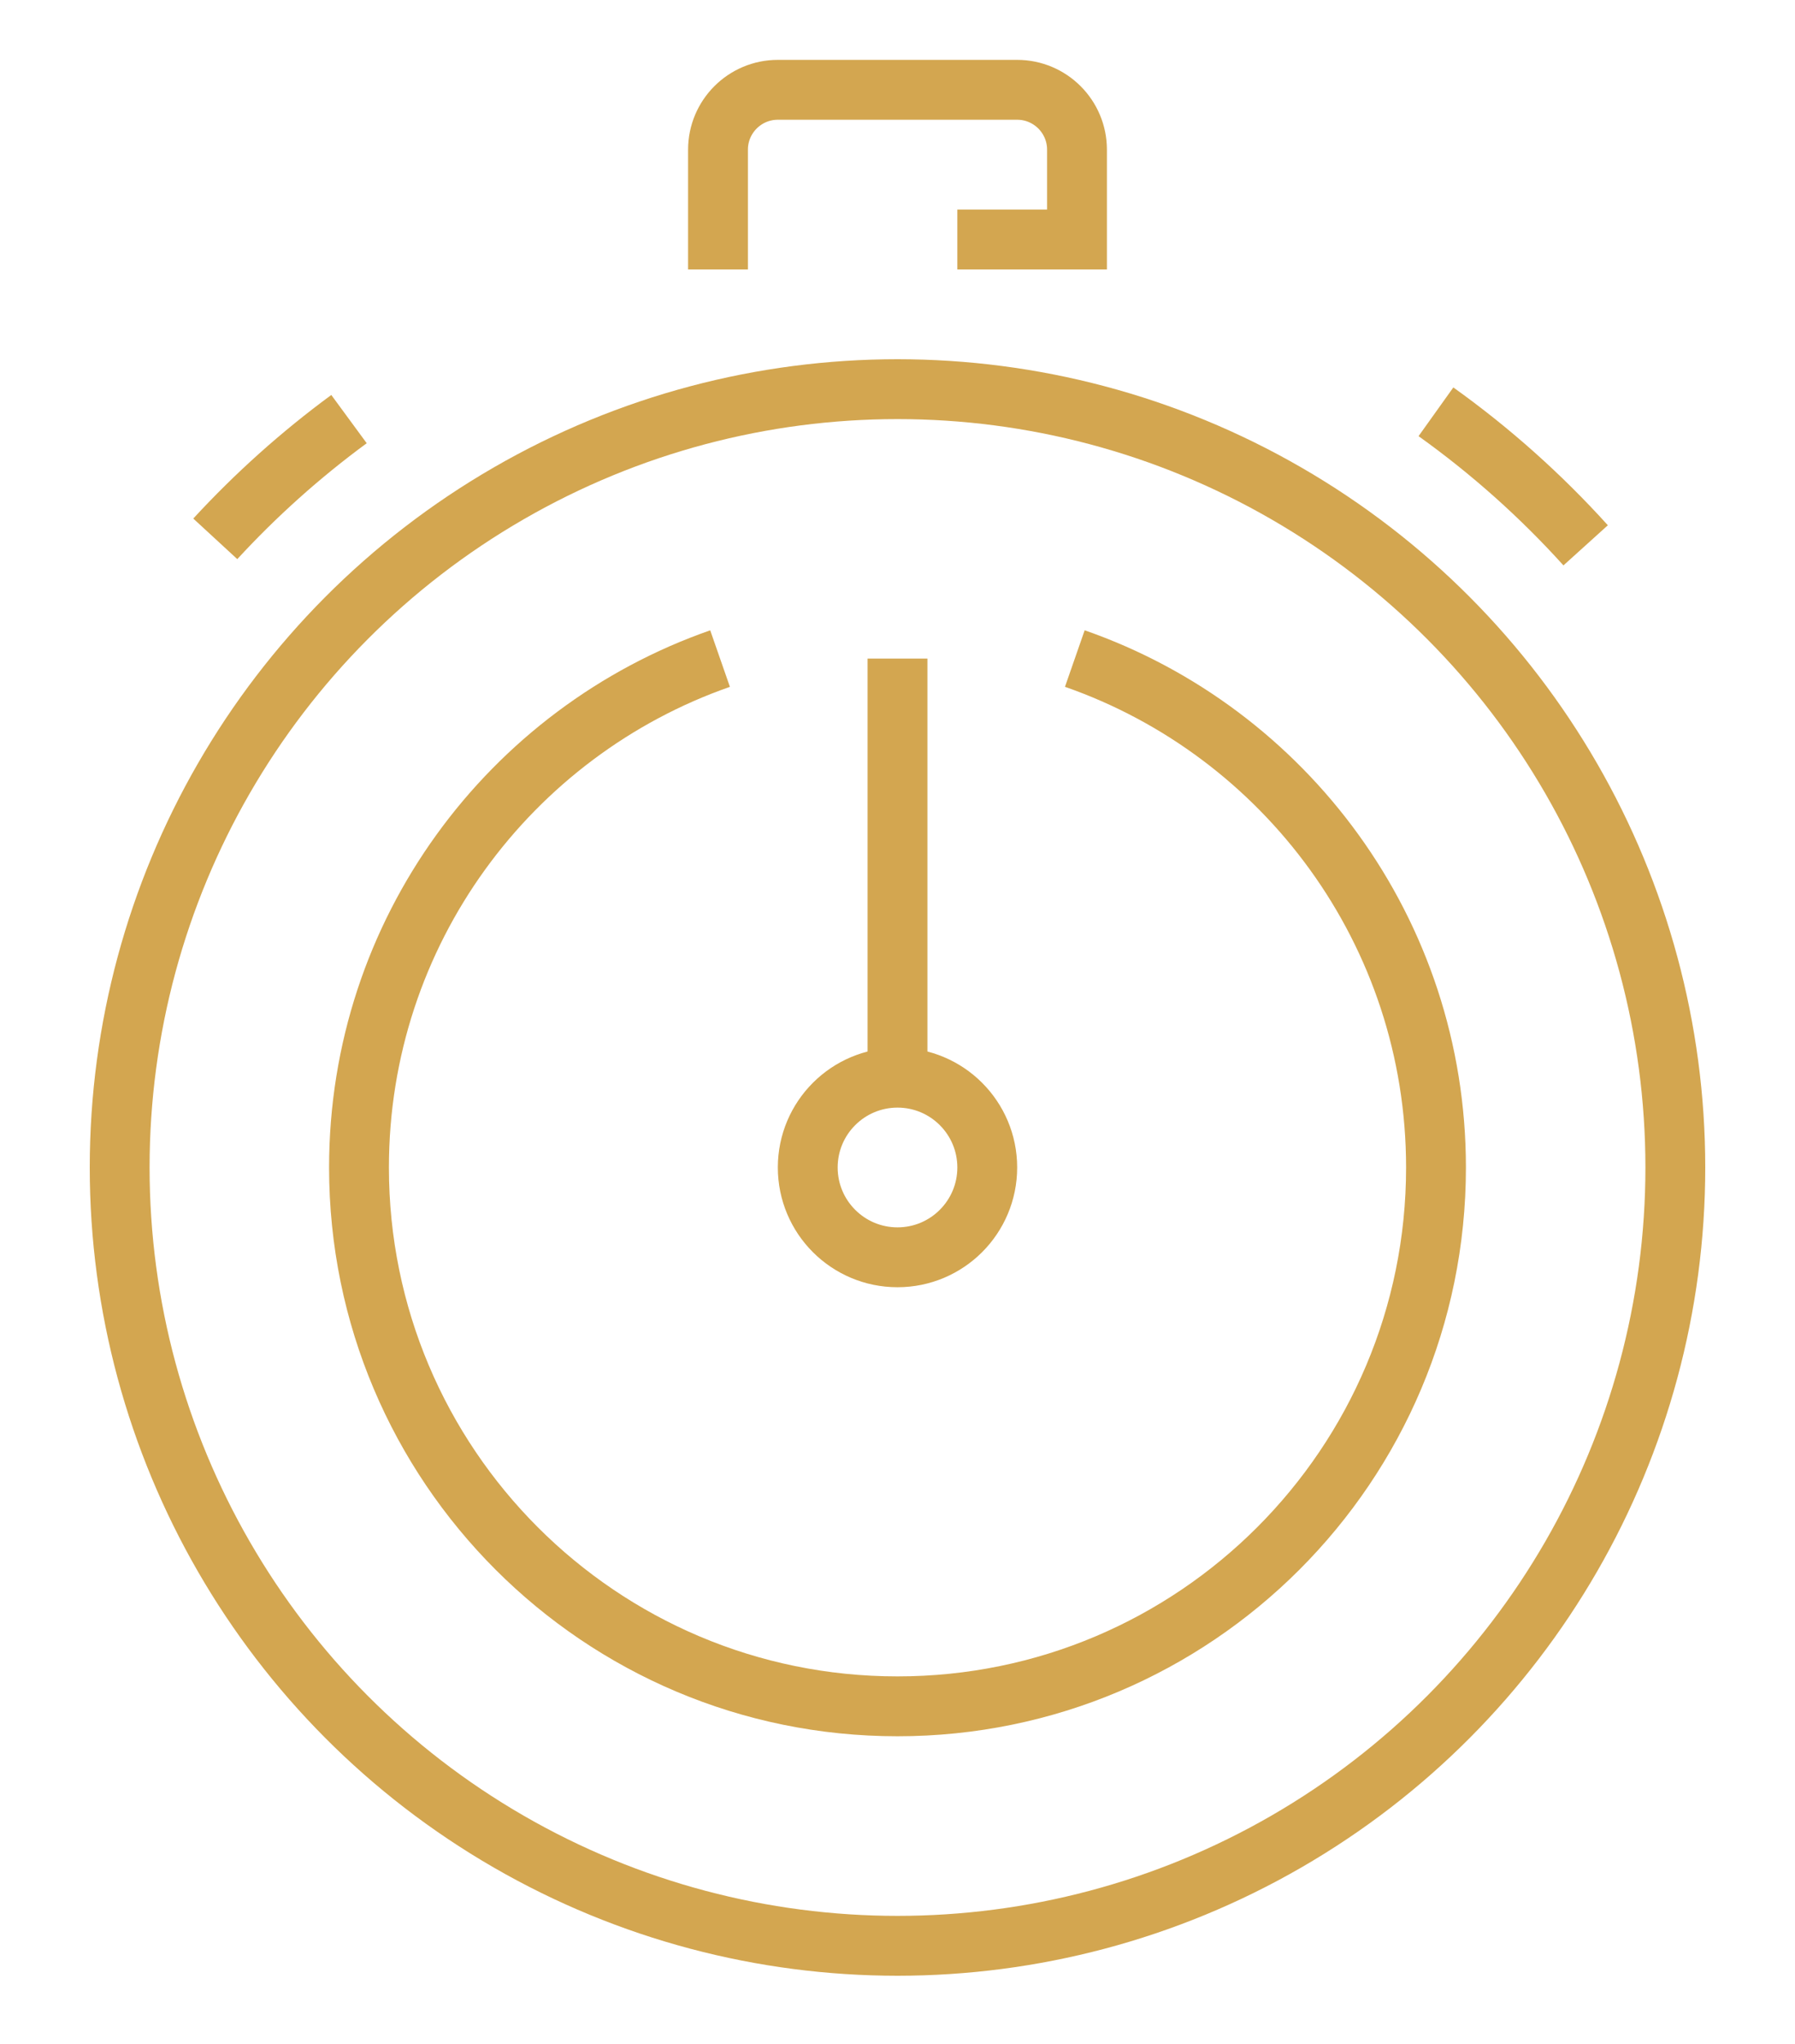 <?xml version="1.0" encoding="utf-8"?>
<!-- Generator: Adobe Illustrator 16.0.0, SVG Export Plug-In . SVG Version: 6.00 Build 0)  -->
<!DOCTYPE svg PUBLIC "-//W3C//DTD SVG 1.1//EN" "http://www.w3.org/Graphics/SVG/1.1/DTD/svg11.dtd">
<svg version="1.1" id="Calque_1" xmlns="http://www.w3.org/2000/svg" xmlns:xlink="http://www.w3.org/1999/xlink" x="0px" y="0px"
	 width="60px" height="68.272px" viewBox="0 0 60 68.272" enable-background="new 0 0 60 68.272" xml:space="preserve">
<g>
	<rect x="160.056" y="-41.577" fill="#D3A650" width="1.766" height="3.533"/>
	<rect x="160.056" y="-34.513" fill="#D3A650" width="1.766" height="3.531"/>
	<rect x="162.705" y="-37.161" fill="#D3A650" width="2.648" height="1.765"/>
	<rect x="156.525" y="-37.161" fill="#D3A650" width="2.647" height="1.765"/>
	<rect x="115.911" y="-76.892" fill="#D3A650" width="1.766" height="3.531"/>
	<rect x="115.911" y="-69.829" fill="#D3A650" width="1.766" height="3.531"/>
	<rect x="118.561" y="-72.478" fill="#D3A650" width="2.648" height="1.766"/>
	<rect x="112.38" y="-72.478" fill="#D3A650" width="2.648" height="1.766"/>
	<path fill="#D3A650" d="M156.866-70.349c-0.605-1.108-1.667-1.903-2.916-2.181l-1.9-0.422l0.383-1.725l1.901,0.422
		c1.745,0.389,3.233,1.504,4.083,3.059L156.866-70.349z"/>
	
		<rect x="149.58" y="-75.137" transform="matrix(0.976 0.218 -0.218 0.976 -12.562 -34.497)" fill="#D3A650" width="1.366" height="1.765"/>
	<path fill="#D3A650" d="M129.154-38.928c-0.809,0-1.561-0.351-2.066-0.962l-12.333-14.764c-0.395-0.478-0.608-1.075-0.608-1.687
		c0-0.809,0.342-1.536,0.963-2.047l8.852-7.305c0.993-0.817,2.579-0.779,3.525,0.136l-1.228,1.27
		c-0.163-0.158-0.375-0.245-0.597-0.245c-0.151,0-0.375,0.036-0.578,0.202l-8.851,7.306c-0.22,0.18-0.322,0.398-0.322,0.685
		c0,0.143,0.036,0.356,0.202,0.559l12.334,14.763c0.287,0.348,0.854,0.445,1.247,0.123l8.851-7.305
		c0.061-0.049,0.112-0.107,0.157-0.17l1.452,1.003c-0.139,0.2-0.302,0.378-0.486,0.53l-8.851,7.305
		C130.343-39.143,129.753-38.928,129.154-38.928z"/>
	<path fill="#D3A650" d="M145.93-23.919h-1.766v-5.076c0-1.481,0.621-2.898,1.705-3.891c3.307-3.029,6.349-6.475,7.232-15.256
		c0.269-2.679,1.055-5.278,2.339-7.727c0.132-0.252,0.201-0.521,0.201-0.778c0-0.794-0.542-1.477-1.289-1.624
		c-0.276-0.054-0.568-0.081-0.893-0.081c-2.794,0-5.765,3.094-5.765,8.829v0.574l-0.524,0.233
		c-4.822,2.142-8.528,6.248-10.171,11.263l-0.384,1.172l-1.679-0.55l0.385-1.173c1.738-5.309,5.591-9.686,10.616-12.088
		c0.208-6.517,3.973-10.026,7.521-10.026c0.434,0,0.85,0.039,1.233,0.113c1.572,0.312,2.714,1.723,2.714,3.357
		c0,0.542-0.14,1.093-0.403,1.598c-1.178,2.247-1.9,4.63-2.146,7.083c-0.944,9.395-4.369,13.243-7.797,16.382
		c-0.719,0.658-1.131,1.601-1.131,2.588V-23.919z"/>
	<path fill="#D3A650" d="M144.864-47.771l-7.455-1.657c-1.201-0.268-2.074-1.342-2.074-2.555c0-0.217,0.021-0.417,0.064-0.607
		l3.801-18.681c0.274-1.237,1.331-2.09,2.575-2.09c0.199,0,0.397,0.022,0.587,0.063l11.205,2.491
		c1.222,0.272,2.074,1.342,2.074,2.601c0,0.185-0.021,0.373-0.063,0.562l-1.751,8.613l-1.729-0.352l1.754-8.63
		c0.018-0.079,0.024-0.138,0.024-0.193c0-0.425-0.284-0.786-0.692-0.876l-11.203-2.491c-0.429-0.097-0.946,0.191-1.053,0.67
		l-3.803,18.682c-0.018,0.08-0.023,0.153-0.023,0.239c0,0.386,0.297,0.744,0.691,0.831l7.454,1.657L144.864-47.771z"/>
	<path fill="#D3A650" d="M144.742-55.952c-1.899-0.419-3.227-2.132-3.227-4.165c0-2.435,1.98-4.415,4.414-4.415
		c1.967,0,3.714,1.321,4.248,3.211l-1.698,0.481c-0.32-1.135-1.369-1.926-2.55-1.926c-1.46,0-2.648,1.188-2.648,2.649
		c0,1.197,0.757,2.201,1.842,2.44L144.742-55.952z"/>
	<path fill="#D3A650" d="M133.131-56.079c-0.855-0.837-1.327-1.958-1.327-3.155c0-1.492,0.758-2.86,2.027-3.662l0.943,1.494
		c-0.767,0.483-1.205,1.273-1.205,2.168c0,0.719,0.283,1.39,0.797,1.893L133.131-56.079z"/>
	<path fill="#D3A650" d="M125.946-48.419c-1.309-0.813-2.089-2.215-2.089-3.752c0-0.686,0.162-1.372,0.469-1.982l1.579,0.793
		c-0.188,0.371-0.281,0.771-0.281,1.189c0,0.923,0.468,1.765,1.253,2.252L125.946-48.419z"/>
	<path fill="#D3A650" d="M131.804-23.919h-1.767v-4.254c0-1.311-0.635-2.554-1.746-3.408c-3.577-2.758-5.316-7.191-5.316-13.554
		h1.767c0,5.777,1.513,9.754,4.628,12.154c1.547,1.192,2.435,2.944,2.435,4.808V-23.919z"/>
	<path fill="#D3A650" d="M131.021-45.991c-1.351,0-2.489-1.003-2.649-2.334l-2.727-18.923c-0.014-0.114-0.021-0.218-0.021-0.321
		c0-1.348,1.003-2.484,2.335-2.644l11.396-1.362c0.256-0.03,0.525-0.022,0.773,0.02l-0.293,1.741
		c-0.085-0.014-0.177-0.021-0.267-0.008l-11.4,1.363c-0.444,0.053-0.778,0.436-0.778,0.89l2.732,19.014
		c0.056,0.457,0.449,0.799,0.898,0.799l11.482-1.369c0.339-0.039,0.484-0.186,0.573-0.308l1.428,1.04
		c-0.422,0.579-1.042,0.932-1.792,1.021l-11.396,1.362C131.219-45.998,131.118-45.991,131.021-45.991z"/>
</g>
<g>
	
		<rect x="85.723" y="122.526" transform="matrix(0.707 0.707 -0.707 0.707 112.94 -25.843)" fill="#D3A650" width="3.884" height="1.767"/>
	<rect x="96.487" y="118.989" fill="#D3A650" width="1.766" height="3.531"/>
	<rect x="83.244" y="132.232" fill="#D3A650" width="3.531" height="1.766"/>
	
		<rect x="129.151" y="121.403" transform="matrix(0.707 0.707 -0.707 0.707 125.348 -55.803)" fill="#D3A650" width="1.766" height="4.009"/>
	<rect x="119.442" y="118.989" fill="#D3A650" width="1.767" height="3.531"/>
	<rect x="130.92" y="132.232" fill="#D3A650" width="3.532" height="1.766"/>
	<path fill="#D3A650" d="M108.849,140.179c-4.382,0-7.947-3.564-7.947-7.946v-4.414c0-4.382,3.565-7.946,7.947-7.946
		c4.381,0,7.945,3.564,7.945,7.946v4.414C116.794,136.614,113.229,140.179,108.849,140.179z M108.849,121.638
		c-3.408,0-6.181,2.773-6.181,6.181v4.414c0,3.407,2.772,6.181,6.181,6.181c3.406,0,6.18-2.773,6.18-6.181v-4.414
		C115.028,124.411,112.255,121.638,108.849,121.638z"/>
	<path fill="#D3A650" d="M113.441,131.351c-0.908,0-1.796-0.369-2.438-1.012l-2.779-2.779l1.248-1.249l2.78,2.78
		c0.313,0.313,0.748,0.493,1.189,0.493c0.643,0,1.147-0.214,1.681-1.277l1.579,0.789
		C116.422,129.653,115.573,131.351,113.441,131.351z"/>
	<path fill="#D3A650" d="M120.013,146.573l-0.883-1.53c0.782-0.451,1.195-1.219,1.195-2.216c0-0.616-0.341-1.126-0.734-1.718
		c-0.483-0.725-1.031-1.546-1.031-2.696c0-1.592,0.571-2.45,1.031-3.139c0.41-0.615,0.734-1.102,0.734-2.159
		c0-2.921-1.979-5.297-4.414-5.297h-14.127c-2.434,0-4.413,2.376-4.413,5.297c0,1.058,0.324,1.544,0.734,2.159
		c0.459,0.688,1.03,1.547,1.03,3.139c0,1.15-0.547,1.972-1.03,2.696c-0.395,0.592-0.734,1.102-0.734,1.718
		c0,0.997,0.413,1.765,1.195,2.216l-0.883,1.53c-1.32-0.765-2.079-2.129-2.079-3.746c0-1.15,0.548-1.972,1.031-2.696
		c0.394-0.592,0.735-1.103,0.735-1.718c0-1.057-0.325-1.543-0.735-2.159c-0.459-0.689-1.031-1.547-1.031-3.139
		c0-3.894,2.773-7.063,6.18-7.063h14.127c3.407,0,6.181,3.169,6.181,7.063c0,1.592-0.572,2.449-1.032,3.139
		c-0.41,0.616-0.734,1.103-0.734,2.159c0,0.615,0.341,1.126,0.734,1.718c0.484,0.725,1.032,1.546,1.032,2.696
		C122.092,144.444,121.333,145.809,120.013,146.573z"/>
	<path fill="#D3A650" d="M93.397,162.251c-2.191,0-3.974-1.782-3.974-3.973c0-0.695,0.185-1.362,0.548-1.988l4.706-7.984
		c1.359-2.306,3.521-4,6.084-4.77l3.297-0.988c0.752-0.226,1.258-0.905,1.258-1.691v-2.075h1.766v2.075
		c0,1.572-1.011,2.932-2.517,3.383l-3.297,0.989c-2.136,0.641-3.936,2.052-5.07,3.974l-4.703,7.981
		c-0.201,0.346-0.305,0.716-0.305,1.095c0,1.217,0.99,2.207,2.207,2.207c0.177,0,0.369-0.031,0.606-0.099l9.15-2.63
		c0.753-0.218,1.279-0.911,1.279-1.687c0-0.973-0.793-1.766-1.766-1.766c-0.115,0-0.225,0.015-0.334,0.036l-5.582,1.054
		l-0.327-1.734l5.584-1.056c0.235-0.044,0.45-0.065,0.659-0.065c1.947,0,3.531,1.584,3.531,3.531c0,1.557-1.051,2.948-2.556,3.383
		l-9.155,2.631C94.087,162.198,93.741,162.251,93.397,162.251z"/>
	<path fill="#D3A650" d="M124.299,162.251c-0.344,0-0.7-0.055-1.091-0.167l-9.155-2.631c-1.505-0.435-2.556-1.826-2.556-3.383
		c0-1.947,1.583-3.531,3.531-3.531c0.209,0,0.424,0.021,0.658,0.065l5.494,1.038l-0.327,1.735l-5.493-1.038
		c-0.107-0.021-0.218-0.035-0.332-0.035c-0.974,0-1.767,0.793-1.767,1.766c0,0.787,0.515,1.465,1.28,1.687l9.154,2.631
		c0.231,0.066,0.423,0.098,0.603,0.098c1.217,0,2.207-0.99,2.207-2.207c0-0.378-0.104-0.748-0.309-1.101l-4.7-7.976
		c-1.134-1.922-2.934-3.333-5.069-3.974l-3.298-0.989c-1.505-0.451-2.516-1.811-2.516-3.383v-2.075h1.765v2.075
		c0,0.786,0.507,1.466,1.259,1.691l3.297,0.988c2.563,0.77,4.724,2.464,6.084,4.77l4.703,7.98c0.366,0.631,0.55,1.298,0.55,1.992
		C128.271,160.469,126.489,162.251,124.299,162.251z"/>
	<rect x="82.36" y="169.314" fill="#D3A650" width="1.767" height="1.766"/>
	<rect x="85.893" y="169.314" fill="#D3A650" width="49.442" height="1.766"/>
	<path fill="#D3A650" d="M104.385,148.226c-1.907-0.713-3.451-1.883-4.351-3.295l1.489-0.948c0.695,1.091,1.931,2.011,3.479,2.59
		L104.385,148.226z"/>
	<path fill="#D3A650" d="M98.876,170.339l-1.743-0.284c0.601-3.673,1.525-8.181,3.344-10.45l1.377,1.103
		C100.275,162.68,99.397,167.148,98.876,170.339z"/>
	<path fill="#D3A650" d="M111.938,164.017c-1.097,0-2.172-0.292-3.089-0.832c-0.918,0.54-1.994,0.832-3.091,0.832
		c-2.858,0-5.303-1.969-5.686-4.579l1.746-0.256c0.257,1.75,1.951,3.069,3.939,3.069c0.937,0,1.846-0.296,2.561-0.832l0.53-0.397
		l0.529,0.397c0.715,0.536,1.624,0.832,2.56,0.832c1.989,0,3.683-1.319,3.939-3.069l1.747,0.256
		C117.24,162.048,114.797,164.017,111.938,164.017z"/>
	<path fill="#D3A650" d="M118.831,170.339c-0.301-1.833-1.214-7.416-2.988-9.632l1.377-1.103c1.851,2.311,2.8,7.07,3.354,10.45
		L118.831,170.339z"/>
	<path fill="#D3A650" d="M116.704,153.992c-0.58-3.848-3.957-6.751-7.855-6.751c-3.899,0-7.276,2.903-7.857,6.751l-1.746-0.264
		c0.71-4.704,4.838-8.253,9.604-8.253c4.764,0,8.893,3.549,9.603,8.253L116.704,153.992z"/>
	<path fill="#D3A650" d="M113.316,148.225l-0.619-1.653c1.547-0.58,2.782-1.499,3.476-2.589l1.489,0.948
		C116.764,146.342,115.221,147.511,113.316,148.225z"/>
</g>
<g>
	<path fill="#D3A650" d="M-44.655,74.452c-1.206,0-2.292-0.716-2.768-1.825l-1.543-3.601c-0.196-0.458-0.646-0.754-1.145-0.754
		c-0.686,0-1.245,0.559-1.245,1.245v0.962c0,1.703-1.386,3.09-3.09,3.09s-3.09-1.387-3.09-3.09v-1.804
		c0-0.879-0.927-1.548-1.817-1.18c-0.693,0.29-2.068,0.776-3.479,0.776c-1.948,0-3.532-1.584-3.532-3.532
		c0-1.947,1.584-3.531,3.532-3.531h18.906c2.232,0,4.049,1.817,4.049,4.049c0,1.041-0.406,2.02-1.142,2.755
		c-0.403,0.403-0.625,0.938-0.625,1.508v1.921C-41.645,73.102-42.995,74.452-44.655,74.452z M-50.111,66.506
		c1.207,0,2.293,0.717,2.768,1.825l1.543,3.602c0.197,0.457,0.646,0.754,1.145,0.754c0.687,0,1.245-0.559,1.245-1.245v-1.921
		c0-1.041,0.405-2.02,1.142-2.755c0.403-0.403,0.624-0.938,0.624-1.508c0-1.259-1.024-2.283-2.283-2.283h-18.906
		c-0.974,0-1.766,0.792-1.766,1.766s0.792,1.766,1.766,1.766c1.144,0,2.339-0.447,2.799-0.64c0.387-0.161,0.789-0.243,1.194-0.243
		c1.693,0,3.07,1.369,3.07,3.053v1.804c0,0.73,0.594,1.324,1.324,1.324s1.325-0.594,1.325-1.324v-0.962
		C-53.122,67.857-51.771,66.506-50.111,66.506z"/>
	<rect x="-64.6" y="67.238" fill="#D3A650" width="1.766" height="15.16"/>
	<rect x="-61.068" y="70.038" fill="#D3A650" width="1.766" height="12.36"/>
	<rect x="-66.365" y="81.516" fill="#D3A650" width="31.784" height="1.766"/>
	<rect x="-32.815" y="81.516" fill="#D3A650" width="1.766" height="1.766"/>
	<rect x="-23.987" y="69.155" fill="#D3A650" width="1.766" height="7.945"/>
	<path fill="#D3A650" d="M-31.05,63.857c-5.355,0-9.712-4.356-9.712-9.712c0-5.354,4.357-9.711,9.712-9.711
		c2.14,0,4.177,0.691,5.888,1.999l1.733,1.325l-2.167,0.254c-3.109,0.364-5.455,3.001-5.455,6.133c0,3.133,2.345,5.769,5.455,6.134
		l2.167,0.254l-1.733,1.324C-26.873,63.166-28.91,63.857-31.05,63.857z M-31.05,46.199c-4.381,0-7.946,3.564-7.946,7.946
		s3.565,7.947,7.946,7.947c1.075,0,2.118-0.215,3.088-0.628c-2.875-1.213-4.854-4.058-4.854-7.319s1.978-6.105,4.854-7.319
		C-28.932,46.414-29.975,46.199-31.05,46.199z"/>
	<rect x="-42.505" y="68.272" fill="#D3A650" width="23.816" height="1.766"/>
	<path fill="#D3A650" d="M-43.41,82.398h-1.766v-6.181h25.604V43.551c0-2.434-1.98-4.414-4.415-4.414h-20.306
		c-2.434,0-4.415,1.98-4.415,4.414v5.298h-1.765v-5.298c0-3.407,2.773-6.18,6.18-6.18h20.306c3.407,0,6.18,2.772,6.18,6.18v34.433
		H-43.41V82.398z"/>
	<rect x="-36.347" y="33.839" fill="#D3A650" width="1.766" height="1.766"/>
	<rect x="-32.815" y="33.839" fill="#D3A650" width="8.829" height="1.766"/>
	<polygon fill="#D3A650" points="-22.221,41.785 -23.987,41.785 -23.987,43.551 -22.221,43.551 -22.221,41.785 	"/>
	<polygon fill="#D3A650" points="-22.221,64.74 -23.987,64.74 -23.987,66.506 -22.221,66.506 -22.221,64.74 	"/>
	<rect x="-45.176" y="42.669" fill="#D3A650" width="1.766" height="16.774"/>
	<rect x="-62.833" y="33.839" fill="#D3A650" width="1.766" height="3.532"/>
	<rect x="-62.833" y="40.902" fill="#D3A650" width="1.766" height="3.532"/>
	<rect x="-60.185" y="38.254" fill="#D3A650" width="2.648" height="1.766"/>
	<rect x="-66.365" y="38.254" fill="#D3A650" width="2.648" height="1.766"/>
	<path fill="#D3A650" d="M-56.301,62.799c-2.468-1.855-3.884-4.688-3.884-7.77c0-4.298,2.885-8.133,7.015-9.325l1.516-0.438
		l-0.42,1.521c-0.109,0.396-0.165,0.793-0.165,1.178c0,1.843,1.108,2.95,2.39,4.232c1.363,1.362,2.908,2.907,2.908,5.48
		c0,1.747-0.737,3.617-1.969,5.001l-1.319-1.174c0.953-1.07,1.521-2.5,1.521-3.827c0-1.842-1.108-2.949-2.39-4.231
		c-1.363-1.362-2.907-2.908-2.907-5.481c0-0.016,0-0.031,0-0.048c-2.655,1.324-4.415,4.077-4.415,7.112
		c0,2.522,1.159,4.839,3.179,6.357L-56.301,62.799z"/>
	<path fill="#D3A650" d="M-51.181,62.884c-2.831-1.396-4.589-4.067-4.589-6.972c0-0.632,0.091-1.28,0.271-1.929l0.516-1.851
		l1.069,1.596c0.801,1.196,2.047,2.134,3.51,2.639l-0.576,1.669c-1.126-0.389-2.153-0.987-3.012-1.744
		c0.146,2.079,1.494,3.975,3.591,5.01L-51.181,62.884z"/>
</g>
<g>
	<rect x="-139.158" y="-50.405" fill="#D3A650" width="1.766" height="5.297"/>
	
		<rect x="-121.923" y="-46.429" transform="matrix(0.708 0.707 -0.707 0.708 -66.356 72.727)" fill="#D3A650" width="1.767" height="5.255"/>
	
		<rect x="-158.117" y="-44.699" transform="matrix(0.707 0.707 -0.707 0.707 -76.535 97.139)" fill="#D3A650" width="5.186" height="1.766"/>
	<rect x="-163.878" y="-3.612" fill="#D3A650" width="51.208" height="1.767"/>
	<path fill="#D3A650" d="M-138.275-14.206c-6.329,0-11.478-5.15-11.478-11.478c0-6.329,5.149-11.478,11.478-11.478
		c4.381,0,7.946,3.564,7.946,7.946s-3.564,7.946-7.946,7.946c-2.434,0-4.414-1.98-4.414-4.415s1.98-4.415,4.414-4.415
		c1.461,0,2.649,1.188,2.649,2.649c0,1.46-1.188,2.648-2.649,2.648v-1.765c0.487,0,0.883-0.396,0.883-0.883
		c0-0.487-0.396-0.883-0.883-0.883c-1.46,0-2.648,1.188-2.648,2.649s1.188,2.648,2.648,2.648c3.408,0,6.18-2.772,6.18-6.18
		c0-3.407-2.772-6.18-6.18-6.18c-5.355,0-9.712,4.357-9.712,9.712s4.357,9.711,9.712,9.711c0.508,0,1.016-0.038,1.508-0.116
		l0.273,1.745C-137.077-14.253-137.676-14.206-138.275-14.206z"/>
	<path fill="#D3A650" d="M-134.269-14.925l-0.615-1.655c0.453-0.169,0.9-0.375,1.327-0.612l0.858,1.543
		C-133.202-15.368-133.731-15.124-134.269-14.925z"/>
	
		<rect x="-128.043" y="-11.208" transform="matrix(0.45 0.893 -0.893 0.45 -75.029 101.098)" fill="#D3A650" width="17.006" height="1.766"/>
	
		<rect x="-157.918" y="-18.943" transform="matrix(0.891 0.454 -0.454 0.891 -21.839 70.189)" fill="#D3A650" width="1.765" height="17.15"/>
	
		<rect x="-154.709" y="-10.673" transform="matrix(0.895 0.445 -0.445 0.895 -18.964 67.792)" fill="#D3A650" width="1.766" height="8.383"/>
	<path fill="#D3A650" d="M-133.419-8.909c-1.78,0-3.506-0.682-4.856-1.898c-1.35,1.217-3.075,1.898-4.855,1.898
		c-5.056,0-12.802-7.516-12.802-16.775c0-9.737,7.92-17.658,17.657-17.658s17.659,7.921,17.659,17.658
		C-120.616-16.112-128.383-8.909-133.419-8.909z M-138.275-13.412l0.667,0.769c1.102,1.27,2.59,1.969,4.189,1.969
		c3.877,0,11.036-6.189,11.036-15.009c0-8.763-7.13-15.892-15.892-15.892s-15.892,7.129-15.892,15.892
		c0,8.14,6.778,15.009,11.036,15.009c1.6,0,3.087-0.699,4.189-1.969L-138.275-13.412z"/>
</g>
<g>
	<path fill="#D3A650" d="M3.2-86.194H1.435v-19.865c0-1.218-0.99-2.208-2.207-2.208c-1.218,0-2.208,0.99-2.208,2.208v19.865h-1.766
		v-19.865c0-2.191,1.782-3.973,3.974-3.973c2.189,0,3.973,1.782,3.973,3.973V-86.194z"/>
	<path fill="#D3A650" d="M-9.161-80.896h-1.766v-23.397c0-2.191,1.782-3.973,3.973-3.973c2.191,0,3.974,1.782,3.974,3.973h-1.766
		c0-1.217-0.99-2.207-2.208-2.207c-1.217,0-2.207,0.99-2.207,2.207V-80.896z"/>
	<path fill="#D3A650" d="M8.498-87.077H6.731v-17.658c0-0.974-0.792-1.766-1.766-1.766S3.2-105.708,3.2-104.734H1.435
		c0-1.948,1.583-3.532,3.531-3.532c1.947,0,3.532,1.584,3.532,3.532V-87.077z"/>
	<path fill="#D3A650" d="M9.381-60.59H7.614v-0.883c0-2.674,1.394-4.198,2.623-5.543c1.001-1.096,1.792-1.962,1.792-3.286v-30.901
		c0-0.49-0.183-0.94-0.509-1.267c-0.322-0.322-0.768-0.499-1.25-0.499c-0.002,0-0.004,0-0.005,0
		c-0.975,0.001-1.768,0.794-1.768,1.766H6.731c0-1.944,1.584-3.528,3.53-3.531c0.002,0,0.005,0,0.009,0
		c0.954,0,1.842,0.359,2.497,1.014c0.662,0.662,1.027,1.556,1.027,2.518v30.901c0,2.01-1.146,3.265-2.254,4.477
		c-1.112,1.217-2.16,2.364-2.16,4.353V-60.59z"/>
	<path fill="#D3A650" d="M-7.003-60.418c-0.849-2.123-2.105-3.983-3.451-5.104c-1.96-1.634-3.423-3.778-4.229-6.199l-0.611-1.833
		l-4.121-11.098c-0.225-0.607-0.34-1.244-0.34-1.89c0-1.755,1.449-3.184,3.229-3.184c1.054,0,2.03,0.557,2.678,1.529l4.412,6.618
		c7.302,3.74,9.691,9.665,10.981,12.862l0.228,0.563L0.14-67.482l-0.233-0.574c-1.215-3.011-3.475-8.615-10.345-12.05l-0.209-0.105
		l-4.671-7.005c-0.149-0.223-0.565-0.742-1.208-0.742c-0.792,0-1.462,0.649-1.462,1.417c0,0.436,0.077,0.867,0.229,1.277
		l4.13,11.125l0.621,1.862c0.703,2.109,1.978,3.976,3.686,5.399c2.139,1.784,3.399,4.403,3.959,5.806L-7.003-60.418z"/>
	<rect x="-23.287" y="-72.95" fill="#D3A650" width="1.766" height="3.531"/>
	<rect x="-23.287" y="-65.888" fill="#D3A650" width="1.766" height="3.532"/>
	<rect x="-20.638" y="-68.536" fill="#D3A650" width="2.649" height="1.766"/>
	<rect x="-26.818" y="-68.536" fill="#D3A650" width="2.648" height="1.766"/>
	<rect x="18.209" y="-110.915" fill="#D3A650" width="1.766" height="3.531"/>
	<rect x="18.209" y="-103.852" fill="#D3A650" width="1.766" height="3.532"/>
	<rect x="20.857" y="-106.5" fill="#D3A650" width="2.648" height="1.766"/>
	<rect x="14.679" y="-106.5" fill="#D3A650" width="2.647" height="1.766"/>
	<path fill="#D3A650" d="M-23.287-94.14c-1.947,0-3.531-1.584-3.531-3.532s1.584-3.532,3.531-3.532c1.948,0,3.532,1.584,3.532,3.532
		S-21.339-94.14-23.287-94.14z M-23.287-99.437c-0.973,0-1.765,0.792-1.765,1.766s0.792,1.766,1.765,1.766
		c0.974,0,1.766-0.792,1.766-1.766S-22.313-99.437-23.287-99.437z"/>
	<path fill="#D3A650" d="M19.975-80.896c-1.947,0-3.531-1.585-3.531-3.531c0-1.948,1.584-3.532,3.531-3.532
		c1.948,0,3.531,1.584,3.531,3.532C23.506-82.481,21.923-80.896,19.975-80.896z M19.975-86.194c-0.973,0-1.766,0.792-1.766,1.766
		c0,0.973,0.793,1.766,1.766,1.766c0.974,0,1.766-0.792,1.766-1.766C21.74-85.402,20.948-86.194,19.975-86.194z"/>
	<path fill="#D3A650" d="M19.975-69.419c-1.947,0-3.531-1.584-3.531-3.531c0-1.948,1.584-3.531,3.531-3.531
		c1.948,0,3.531,1.583,3.531,3.531C23.506-71.003,21.923-69.419,19.975-69.419z M19.975-74.716c-0.973,0-1.766,0.792-1.766,1.766
		s0.793,1.766,1.766,1.766c0.974,0,1.766-0.792,1.766-1.766S20.948-74.716,19.975-74.716z"/>
	<rect x="-20.638" y="-98.555" fill="#D3A650" width="19.423" height="1.766"/>
	<polygon fill="#D3A650" points="5.849,-79.15 4.083,-79.15 4.083,-85.311 17.326,-85.311 17.326,-83.545 5.849,-83.545 	"/>
	<rect x="-1.452" y="-73.833" fill="#D3A650" width="18.778" height="1.766"/>
	<path fill="#D3A650" d="M5.849-78.248c-4.623,0-8.99-1.442-12.628-4.172l1.061-1.413c3.33,2.498,7.33,3.819,11.568,3.819
		c0.813,0,1.625-0.05,2.418-0.149l0.219,1.752C7.62-78.303,6.733-78.248,5.849-78.248z"/>
</g>
<g>
	<path fill-rule="evenodd" clip-rule="evenodd" fill="#D3A650" d="M183.341,84.498c0.949,0.131,1.906,0.221,2.846,0.399
		c6.729,1.278,12.091,4.71,16.092,10.268c0.318,0.443,0.277,0.859-0.078,1.125c-0.374,0.279-0.801,0.165-1.154-0.33
		c-2.994-4.187-6.895-7.21-11.8-8.755c-8.351-2.631-16.006-1.18-22.757,4.427c-4.192,3.481-6.851,7.976-7.821,13.342
		c-1.496,8.278,0.729,15.481,6.696,21.448c3.288,3.285,7.264,5.412,11.841,6.217c8.804,1.555,16.297-0.979,22.313-7.619
		c3.134-3.457,4.957-7.58,5.599-12.199c0.65-4.685-0.033-9.184-2.076-13.463c-0.057-0.117-0.114-0.233-0.164-0.354
		c-0.193-0.464-0.076-0.854,0.314-1.04c0.385-0.185,0.803-0.046,0.994,0.421c0.564,1.365,1.219,2.714,1.603,4.133
		c0.443,1.64,0.638,3.348,0.94,5.026c0.025,0.143,0.058,0.284,0.086,0.426c0,1.045,0,2.085,0,3.13
		c-0.027,0.125-0.063,0.252-0.081,0.379c-0.172,1.158-0.279,2.33-0.517,3.473c-2.003,9.707-10.305,17.65-20.077,19.232
		c-0.929,0.152-1.864,0.26-2.798,0.389c-1.042,0-2.085,0-3.129,0c-0.108-0.027-0.217-0.063-0.327-0.078
		c-1.143-0.168-2.297-0.277-3.426-0.504c-9.707-1.943-17.746-10.289-19.328-20.045c-0.152-0.943-0.262-1.896-0.391-2.846
		c0-1.045,0-2.085,0-3.13c0.16-1.108,0.279-2.224,0.486-3.323c1.857-9.967,10.188-18.118,20.188-19.764
		c0.929-0.152,1.865-0.257,2.798-0.385C181.256,84.498,182.299,84.498,183.341,84.498z"/>
	<path fill-rule="evenodd" clip-rule="evenodd" fill="#D3A650" d="M160.002,109.563c0.066-9.588,6.207-17.927,15.365-20.792
		c12.051-3.771,24.937,3.725,27.626,16.07c2.59,11.89-4.953,23.513-16.871,25.991c-9.663,2.006-19.647-2.941-23.913-11.85
		c-0.173-0.359-0.295-0.697,0.01-1.039c0.373-0.42,0.975-0.289,1.258,0.297c0.756,1.563,1.67,3.021,2.803,4.338
		c3.6,4.174,8.129,6.607,13.63,7.111c9.937,0.912,18.971-5.459,21.49-15.1c2.877-11.013-4.083-22.366-15.218-24.822
		c-11.324-2.499-22.424,4.951-24.367,16.354c-0.492,2.884-0.373,5.742,0.371,8.574c0.029,0.109,0.059,0.219,0.082,0.33
		c0.09,0.439-0.115,0.803-0.518,0.918c-0.388,0.109-0.781-0.104-0.891-0.551c-0.217-0.898-0.442-1.803-0.573-2.719
		C160.139,111.645,160.092,110.6,160.002,109.563z"/>
	<path fill-rule="evenodd" clip-rule="evenodd" fill="#D3A650" d="M177.382,105.471c1.256,0.357,1.915-0.271,2.382-1.354
		c0.288-0.668,0.709-1.28,1.084-1.909c0.489-0.825,1.371-0.827,1.858-0.001c0.553,0.94,1.105,1.88,1.621,2.84
		c0.184,0.339,0.398,0.446,0.77,0.433c0.748-0.027,1.498-0.019,2.248-0.006c1.033,0.02,1.459,0.763,0.955,1.659
		c-0.399,0.709-0.824,1.403-1.205,2.121c-0.079,0.15-0.078,0.414,0.001,0.564c0.38,0.718,0.805,1.411,1.204,2.122
		c0.504,0.895,0.076,1.637-0.956,1.658c-0.749,0.014-1.5,0.021-2.249-0.006c-0.369-0.016-0.586,0.094-0.768,0.432
		c-0.508,0.945-1.054,1.871-1.595,2.801c-0.516,0.881-1.397,0.879-1.912-0.004c-0.525-0.9-1.063-1.793-1.547-2.715
		c-0.214-0.408-0.477-0.537-0.917-0.514c-0.716,0.033-1.433,0.02-2.149,0.006c-1.033-0.021-1.457-0.766-0.953-1.66
		c0.4-0.711,0.826-1.404,1.206-2.122c0.079-0.15,0.077-0.414-0.001-0.563c-0.381-0.718-0.807-1.413-1.205-2.122
		c-0.505-0.896-0.078-1.633,0.955-1.657C176.601,105.463,176.991,105.471,177.382,105.471z M181.777,112.133
		c0.536,0,1.075,0.021,1.61-0.012c0.174-0.014,0.407-0.127,0.496-0.27c0.423-0.674,0.817-1.367,1.189-2.068
		c0.072-0.137,0.063-0.38-0.012-0.52c-0.365-0.688-0.749-1.369-1.166-2.026c-0.097-0.151-0.35-0.281-0.534-0.288
		c-1.056-0.025-2.114-0.025-3.172,0c-0.183,0.007-0.435,0.138-0.531,0.29c-0.417,0.657-0.804,1.337-1.165,2.027
		c-0.077,0.147-0.067,0.408,0.011,0.56c0.355,0.674,0.734,1.342,1.143,1.984c0.098,0.154,0.338,0.293,0.521,0.307
		C180.701,112.158,181.241,112.133,181.777,112.133z M182.866,113.645c-0.755,0-1.436,0-2.179,0c0.372,0.646,0.708,1.23,1.089,1.891
		C182.157,114.877,182.493,114.293,182.866,113.645z M180.686,105.435c0.751,0,1.433,0,2.187,0
		c-0.373-0.652-0.715-1.244-1.096-1.906C181.388,104.207,181.054,104.794,180.686,105.435z M186.698,106.971
		c-0.448,0-0.811,0-1.25,0c0.225,0.378,0.412,0.697,0.635,1.072C186.308,107.654,186.483,107.345,186.698,106.971z M177.48,111.012
		c-0.233,0.406-0.415,0.719-0.629,1.09c0.445,0,0.808,0,1.256,0C177.893,111.73,177.712,111.414,177.48,111.012z M186.706,112.111
		c-0.223-0.389-0.404-0.705-0.632-1.102c-0.227,0.404-0.408,0.725-0.62,1.102C185.899,112.111,186.252,112.111,186.706,112.111z
		 M177.482,108.066c0.233-0.418,0.411-0.735,0.611-1.094c-0.445,0-0.807,0-1.238,0C177.068,107.344,177.25,107.66,177.482,108.066z"
		/>
	<path fill-rule="evenodd" clip-rule="evenodd" fill="#D3A650" d="M173.674,104.278c-0.01,0.655-0.41,0.983-0.863,0.884
		c-0.14-0.03-0.275-0.098-0.4-0.169c-2.133-1.223-4.262-2.451-6.393-3.672c-0.344-0.194-0.563-0.443-0.492-0.861
		c0.088-0.518,0.621-0.738,1.139-0.453c0.797,0.441,1.584,0.903,2.373,1.356c1.369,0.787,2.744,1.563,4.101,2.37
		C173.387,103.884,173.562,104.16,173.674,104.278z"/>
	<path fill-rule="evenodd" clip-rule="evenodd" fill="#D3A650" d="M198.036,100.781c-0.074,0.091-0.193,0.346-0.393,0.462
		c-2.207,1.288-4.422,2.561-6.643,3.824c-0.408,0.232-0.811,0.114-1.021-0.236c-0.223-0.371-0.111-0.789,0.318-1.037
		c2.197-1.271,4.398-2.539,6.604-3.793C197.466,99.68,198.058,100.019,198.036,100.781z"/>
	<path fill-rule="evenodd" clip-rule="evenodd" fill="#D3A650" d="M173.666,114.791c-0.076,0.094-0.193,0.348-0.393,0.463
		c-2.205,1.291-4.422,2.563-6.642,3.828c-0.402,0.23-0.81,0.113-1.021-0.238c-0.219-0.361-0.103-0.795,0.316-1.037
		c2.197-1.271,4.397-2.541,6.605-3.793C173.104,113.689,173.688,114.023,173.666,114.791z"/>
	<path fill-rule="evenodd" clip-rule="evenodd" fill="#D3A650" d="M198.036,118.275c0.019,0.695-0.471,1.049-0.963,0.871
		c-0.121-0.043-0.236-0.109-0.349-0.174c-2.103-1.207-4.204-2.418-6.306-3.629c-0.043-0.021-0.086-0.043-0.127-0.07
		c-0.416-0.268-0.533-0.67-0.309-1.043c0.209-0.348,0.607-0.455,1.021-0.229c0.756,0.416,1.498,0.854,2.245,1.285
		c1.426,0.818,2.856,1.627,4.271,2.465C197.76,117.895,197.927,118.16,198.036,118.275z"/>
	<path fill-rule="evenodd" clip-rule="evenodd" fill="#D3A650" d="M182.508,95.496c0,1.236,0,2.473,0,3.71
		c0,0.388-0.106,0.715-0.52,0.839c-0.446,0.136-0.911-0.134-0.915-0.606c-0.023-2.636-0.021-5.272-0.005-7.907
		c0.003-0.417,0.306-0.64,0.714-0.657c0.397-0.018,0.711,0.302,0.717,0.766c0.016,1.284,0.006,2.57,0.006,3.856
		C182.506,95.496,182.507,95.496,182.508,95.496z"/>
	<path fill-rule="evenodd" clip-rule="evenodd" fill="#D3A650" d="M181.046,123.617c0-1.252,0-2.504,0-3.758
		c-0.001-0.389,0.107-0.715,0.522-0.836c0.446-0.133,0.909,0.137,0.912,0.611c0.023,2.635,0.021,5.271,0.005,7.906
		c-0.002,0.418-0.311,0.639-0.719,0.654c-0.396,0.016-0.707-0.303-0.713-0.77c-0.016-1.268-0.005-2.537-0.005-3.809
		C181.048,123.617,181.047,123.617,181.046,123.617z"/>
	<path fill-rule="evenodd" clip-rule="evenodd" fill="#D3A650" d="M170.125,94.872c0.262,0.167,0.502,0.256,0.65,0.426
		c0.571,0.644,1.119,1.308,1.664,1.974c0.339,0.416,0.324,0.839-0.012,1.122c-0.342,0.289-0.756,0.23-1.105-0.18
		c-0.568-0.668-1.152-1.327-1.673-2.031c-0.143-0.193-0.171-0.558-0.097-0.797C169.614,95.188,169.902,95.061,170.125,94.872z"/>
	<path fill-rule="evenodd" clip-rule="evenodd" fill="#D3A650" d="M191.542,98.66c-0.211-0.173-0.48-0.296-0.568-0.496
		c-0.09-0.202-0.092-0.556,0.029-0.718c0.59-0.774,1.222-1.52,1.867-2.249c0.272-0.305,0.637-0.309,0.967-0.053
		c0.311,0.241,0.379,0.669,0.114,1.001c-0.587,0.736-1.194,1.457-1.815,2.166C192.008,98.457,191.787,98.521,191.542,98.66z"/>
	<path fill-rule="evenodd" clip-rule="evenodd" fill="#D3A650" d="M170.125,124.186c-0.211-0.172-0.48-0.293-0.57-0.494
		s-0.094-0.555,0.029-0.715c0.589-0.777,1.22-1.521,1.867-2.25c0.271-0.307,0.633-0.311,0.965-0.057
		c0.313,0.238,0.383,0.668,0.118,1c-0.587,0.736-1.194,1.457-1.815,2.164C170.591,123.98,170.371,124.045,170.125,124.186z"/>
	<path fill-rule="evenodd" clip-rule="evenodd" fill="#D3A650" d="M194.147,123.473c-0.125,0.148-0.256,0.445-0.464,0.516
		c-0.231,0.076-0.638,0.043-0.784-0.113c-0.677-0.723-1.307-1.49-1.917-2.27c-0.239-0.307-0.153-0.66,0.138-0.92
		c0.275-0.244,0.645-0.301,0.885-0.033c0.707,0.781,1.365,1.605,2.035,2.42C194.095,123.141,194.091,123.256,194.147,123.473z"/>
	<path fill-rule="evenodd" clip-rule="evenodd" fill="#D3A650" d="M175.767,91.836c0.116,0.11,0.411,0.272,0.515,0.515
		c0.352,0.837,0.648,1.699,0.945,2.558c0.151,0.44-0.027,0.804-0.423,0.955c-0.392,0.15-0.769-0.011-0.939-0.451
		c-0.326-0.848-0.64-1.702-0.931-2.563C174.756,92.323,175.083,91.852,175.767,91.836z"/>
	<path fill-rule="evenodd" clip-rule="evenodd" fill="#D3A650" d="M188.685,92.599c-0.023,0.095-0.039,0.209-0.078,0.314
		c-0.291,0.81-0.58,1.62-0.883,2.425c-0.182,0.481-0.539,0.672-0.943,0.535c-0.434-0.146-0.605-0.527-0.432-1.025
		c0.297-0.843,0.599-1.683,0.916-2.516c0.137-0.359,0.424-0.547,0.811-0.476C188.458,91.928,188.649,92.195,188.685,92.599z"/>
	<path fill-rule="evenodd" clip-rule="evenodd" fill="#D3A650" d="M177.283,123.939c-0.018,0.07-0.035,0.166-0.067,0.256
		c-0.298,0.824-0.591,1.652-0.902,2.473c-0.178,0.467-0.559,0.66-0.95,0.516c-0.408-0.15-0.585-0.531-0.422-1
		c0.292-0.842,0.602-1.682,0.916-2.516c0.144-0.379,0.432-0.58,0.842-0.492C177.078,123.254,177.273,123.52,177.283,123.939z"/>
	<path fill-rule="evenodd" clip-rule="evenodd" fill="#D3A650" d="M188.777,126.557c-0.2,0.217-0.354,0.523-0.579,0.59
		c-0.226,0.066-0.696-0.027-0.76-0.178c-0.434-1.01-0.813-2.045-1.135-3.094c-0.052-0.162,0.239-0.555,0.45-0.635
		c0.21-0.082,0.69,0.018,0.759,0.172C187.968,124.412,188.343,125.447,188.777,126.557z"/>
	<path fill-rule="evenodd" clip-rule="evenodd" fill="#D3A650" d="M166.537,111.475c0.553-0.016,0.88,0.221,0.92,0.611
		c0.042,0.412-0.148,0.717-0.553,0.797c-0.938,0.188-1.88,0.357-2.826,0.498c-0.402,0.061-0.692-0.15-0.783-0.563
		c-0.09-0.398,0.117-0.758,0.537-0.844C164.77,111.781,165.714,111.625,166.537,111.475z"/>
	<path fill-rule="evenodd" clip-rule="evenodd" fill="#D3A650" d="M197.001,107.598c-0.556,0.012-0.83-0.194-0.898-0.598
		c-0.069-0.404,0.124-0.725,0.527-0.807c0.952-0.194,1.912-0.367,2.873-0.506c0.402-0.056,0.693,0.177,0.76,0.594
		c0.061,0.407-0.115,0.726-0.523,0.811C198.786,107.289,197.827,107.448,197.001,107.598z"/>
	<path fill-rule="evenodd" clip-rule="evenodd" fill="#D3A650" d="M197.075,111.482c0.781,0.145,1.727,0.301,2.664,0.496
		c0.409,0.086,0.583,0.402,0.523,0.811c-0.064,0.416-0.357,0.648-0.758,0.592c-0.963-0.137-1.921-0.313-2.874-0.504
		c-0.403-0.082-0.6-0.402-0.528-0.807C196.178,111.643,196.473,111.441,197.075,111.482z"/>
	<path fill-rule="evenodd" clip-rule="evenodd" fill="#D3A650" d="M166.487,107.588c-0.794-0.145-1.737-0.302-2.675-0.498
		c-0.408-0.084-0.583-0.403-0.521-0.81c0.064-0.418,0.356-0.648,0.759-0.593c0.945,0.135,1.889,0.303,2.827,0.49
		c0.427,0.086,0.661,0.453,0.577,0.824C167.357,107.427,167.077,107.628,166.487,107.588z"/>
</g>
<g>
	<path fill="#D3A650" d="M171.387,61.537c-6.734,0-13.066-2.623-17.83-7.386c-4.762-4.763-7.385-11.095-7.385-17.829
		c0-6.736,2.623-13.068,7.385-17.83c4.764-4.764,11.096-7.387,17.83-7.387c6.735,0,13.067,2.623,17.831,7.387
		c4.762,4.762,7.385,11.094,7.385,17.83c0,6.734-2.623,13.066-7.385,17.829C184.454,58.914,178.122,61.537,171.387,61.537z
		 M171.387,12.612c-6.332,0-12.286,2.466-16.765,6.944c-4.478,4.479-6.944,10.432-6.944,16.766c0,6.332,2.467,12.286,6.944,16.765
		c4.479,4.478,10.433,6.944,16.765,6.944c6.333,0,12.287-2.467,16.766-6.944c4.478-4.479,6.944-10.432,6.944-16.765
		c0-6.334-2.467-12.287-6.944-16.766C183.674,15.078,177.72,12.612,171.387,12.612z"/>
	<path fill="#D3A650" d="M171.387,42.394c-3.348,0-6.072-2.724-6.072-6.071c0-3.349,2.725-6.072,6.072-6.072
		c3.349,0,6.073,2.724,6.073,6.072C177.46,39.67,174.735,42.394,171.387,42.394z M171.387,31.756c-2.518,0-4.565,2.048-4.565,4.566
		c0,2.518,2.048,4.566,4.565,4.566c2.519,0,4.566-2.049,4.566-4.566C175.953,33.804,173.905,31.756,171.387,31.756z"/>
	<g>
		<path fill="#D3A650" d="M172.851,31.736c-0.066,0-0.133-0.009-0.199-0.027c-0.401-0.109-0.638-0.523-0.528-0.925l4.24-15.475
			c0.11-0.401,0.524-0.636,0.926-0.527c0.401,0.11,0.638,0.524,0.527,0.927l-4.24,15.473
			C173.485,31.518,173.182,31.736,172.851,31.736z"/>
		<path fill="#D3A650" d="M165.686,57.889c-0.066,0-0.133-0.01-0.2-0.027c-0.401-0.11-0.638-0.525-0.527-0.926l4.24-15.474
			c0.11-0.401,0.524-0.638,0.925-0.527c0.402,0.11,0.638,0.524,0.527,0.925l-4.239,15.475
			C166.319,57.668,166.016,57.889,165.686,57.889z"/>
		<path fill="#D3A650" d="M175.309,33.168c-0.193,0-0.387-0.074-0.533-0.222c-0.294-0.296-0.293-0.772,0.001-1.065l11.366-11.324
			c0.294-0.294,0.771-0.293,1.065,0.002c0.293,0.294,0.292,0.771-0.002,1.064L175.84,32.948
			C175.693,33.095,175.501,33.168,175.309,33.168z"/>
		<path fill="#D3A650" d="M156.101,52.307c-0.193,0-0.387-0.074-0.534-0.221c-0.293-0.295-0.292-0.772,0.002-1.066l11.366-11.324
			c0.294-0.293,0.771-0.293,1.064,0.002s0.293,0.771-0.001,1.065l-11.366,11.325C156.485,52.233,156.293,52.307,156.101,52.307z"/>
		<path fill="#D3A650" d="M176.735,35.647c-0.333,0-0.638-0.223-0.728-0.56c-0.107-0.402,0.132-0.814,0.533-0.922l15.501-4.139
			c0.402-0.107,0.814,0.131,0.922,0.533s-0.131,0.814-0.533,0.922l-15.501,4.139C176.864,35.639,176.8,35.647,176.735,35.647z"/>
		<path fill="#D3A650" d="M150.537,42.643c-0.332,0-0.637-0.223-0.727-0.56c-0.107-0.401,0.131-0.813,0.533-0.922l15.5-4.14
			c0.402-0.106,0.815,0.133,0.923,0.534c0.107,0.402-0.132,0.814-0.533,0.922l-15.501,4.139
			C150.666,42.634,150.602,42.643,150.537,42.643z"/>
		<path fill="#D3A650" d="M192.222,42.697c-0.064,0-0.13-0.008-0.196-0.025l-15.489-4.181c-0.402-0.108-0.64-0.521-0.531-0.923
			c0.107-0.402,0.521-0.641,0.924-0.531l15.49,4.18c0.4,0.107,0.639,0.521,0.53,0.923C192.858,42.476,192.555,42.697,192.222,42.697
			z"/>
		<path fill="#D3A650" d="M166.043,35.633c-0.064,0-0.131-0.008-0.197-0.026l-15.49-4.179c-0.4-0.109-0.639-0.523-0.53-0.924
			c0.108-0.402,0.521-0.641,0.924-0.531l15.489,4.18c0.402,0.108,0.64,0.522,0.531,0.924
			C166.68,35.412,166.375,35.633,166.043,35.633z"/>
		<path fill="#D3A650" d="M186.659,52.322c-0.193,0-0.386-0.073-0.532-0.221l-11.354-11.336c-0.295-0.294-0.295-0.771,0-1.064
			c0.293-0.295,0.77-0.295,1.064-0.002l11.354,11.337c0.295,0.294,0.295,0.771,0.002,1.064
			C187.045,52.248,186.852,52.322,186.659,52.322z"/>
		<path fill="#D3A650" d="M167.47,33.164c-0.192,0-0.386-0.074-0.532-0.221l-11.354-11.336c-0.295-0.293-0.295-0.771-0.002-1.064
			c0.295-0.295,0.771-0.295,1.065-0.001l11.354,11.335c0.295,0.295,0.295,0.771,0.001,1.065
			C167.855,33.09,167.662,33.164,167.47,33.164z"/>
		<path fill="#D3A650" d="M169.955,31.728c-0.333,0-0.637-0.222-0.728-0.559l-4.149-15.498c-0.107-0.401,0.131-0.815,0.533-0.923
			s0.814,0.132,0.922,0.533l4.15,15.498c0.107,0.402-0.132,0.815-0.533,0.923C170.085,31.719,170.02,31.728,169.955,31.728z"/>
		<path fill="#D3A650" d="M176.968,57.922c-0.332,0-0.637-0.223-0.727-0.559l-4.149-15.5c-0.107-0.401,0.131-0.813,0.532-0.922
			c0.402-0.107,0.814,0.131,0.923,0.533l4.149,15.498c0.107,0.402-0.131,0.814-0.533,0.922
			C177.099,57.912,177.032,57.922,176.968,57.922z"/>
	</g>
	<g>
		<path fill="#D3A650" d="M162.995,23.701c-0.171,0-0.343-0.02-0.514-0.059c-0.599-0.135-1.11-0.496-1.438-1.016
			c-0.327-0.521-0.434-1.137-0.298-1.736s0.497-1.11,1.018-1.438c1.073-0.677,2.496-0.354,3.174,0.719l0,0
			c0.676,1.073,0.354,2.497-0.72,3.174C163.846,23.58,163.424,23.701,162.995,23.701z M162.988,20.303
			c-0.199,0-0.401,0.056-0.582,0.17c-0.248,0.156-0.42,0.398-0.484,0.685c-0.064,0.285-0.015,0.579,0.141,0.826
			c0.156,0.248,0.4,0.42,0.686,0.485c0.285,0.064,0.579,0.014,0.826-0.143c0.512-0.322,0.666-1,0.344-1.512
			C163.709,20.484,163.353,20.303,162.988,20.303z"/>
		<path fill="#D3A650" d="M161.288,20.816c-0.546,0-0.988-0.235-1.276-0.39c-0.077-0.042-0.149-0.079-0.206-0.104
			c-0.07-0.031-0.229,0.054-0.296,0.107c-0.252,0.219-0.629,0.189-0.848-0.063c-0.218-0.251-0.188-0.635,0.063-0.852
			c0.28-0.245,0.929-0.582,1.571-0.294c0.096,0.042,0.19,0.093,0.281,0.142c0.459,0.245,0.74,0.371,1.186,0.09
			c0.281-0.178,0.653-0.094,0.83,0.188c0.178,0.28,0.094,0.653-0.188,0.83C162.002,20.728,161.625,20.816,161.288,20.816z"/>
		<path fill="#D3A650" d="M162.085,20.564c-0.2,0-0.396-0.099-0.511-0.281c-0.177-0.281-0.093-0.652,0.189-0.83
			c0.445-0.281,0.453-0.589,0.43-1.107c-0.004-0.104-0.01-0.211-0.007-0.314c0.019-0.705,0.602-1.145,0.942-1.293
			c0.306-0.133,0.66,0.008,0.793,0.313c0.132,0.303-0.006,0.655-0.307,0.79c-0.077,0.035-0.222,0.143-0.224,0.219
			c-0.002,0.063,0.002,0.145,0.007,0.23c0.022,0.529,0.066,1.513-0.992,2.182C162.307,20.535,162.195,20.564,162.085,20.564z"/>
	</g>
	<g>
		<path fill="#D3A650" d="M171.478,20.629c-0.333,0-0.603-0.271-0.603-0.604c0-2.285-0.698-3.486-1.139-3.705
			c-0.088-0.044-0.157-0.052-0.269,0.032c-0.126,0.096-0.202,0.19-0.202,0.254c0.002,0.136,0.205,0.359,0.31,0.437
			c0.268,0.198,0.325,0.574,0.128,0.844c-0.197,0.267-0.574,0.324-0.843,0.127c-0.081-0.061-0.795-0.608-0.8-1.4
			c-0.002-0.322,0.115-0.795,0.681-1.223c0.462-0.35,1.021-0.403,1.532-0.148c1.098,0.546,1.807,2.424,1.807,4.783
			C172.08,20.358,171.811,20.629,171.478,20.629z"/>
		<path fill="#D3A650" d="M171.478,20.629c-0.333,0-0.603-0.271-0.603-0.604c0-2.359,0.709-4.237,1.808-4.783
			c0.511-0.255,1.069-0.201,1.531,0.148c0.566,0.428,0.683,0.9,0.681,1.223c-0.005,0.792-0.718,1.34-0.8,1.4
			c-0.268,0.197-0.645,0.14-0.842-0.127c-0.197-0.268-0.141-0.643,0.125-0.842c0.127-0.097,0.313-0.309,0.312-0.439
			c0-0.063-0.075-0.157-0.202-0.253c-0.111-0.084-0.18-0.076-0.268-0.032c-0.441,0.219-1.14,1.42-1.14,3.705
			C172.08,20.358,171.811,20.629,171.478,20.629z"/>
	</g>
	<g>
		<path fill="#D3A650" d="M152.797,28.277c-0.21,0-0.348-0.027-0.365-0.031l0.246-1.18l-0.008-0.002
			c0.08,0.016,0.801,0.113,1.291-0.756c0.223-0.395,0.283-0.779,0.182-1.143c-0.068-0.24-0.188-0.393-0.189-0.395
			c-0.219-0.25-0.195-0.63,0.056-0.85c0.25-0.22,0.631-0.195,0.851,0.056c0.045,0.051,1.086,1.268,0.151,2.925
			C154.334,28.1,153.332,28.277,152.797,28.277z"/>
		<path fill="#D3A650" d="M156.351,30.4c-0.167,0-0.334-0.069-0.453-0.205c-0.045-0.051-1.086-1.268-0.151-2.924
			c0.941-1.668,2.514-1.358,2.58-1.345l-0.248,1.179l0.01,0.003c-0.081-0.015-0.803-0.114-1.293,0.755
			c-0.223,0.396-0.283,0.78-0.18,1.145c0.066,0.239,0.188,0.392,0.188,0.393c0.22,0.25,0.195,0.631-0.055,0.851
			C156.633,30.352,156.491,30.4,156.351,30.4z"/>
		<g>
			<path fill="#D3A650" d="M155.945,28.887c-0.1,0-0.201-0.025-0.295-0.077l-1.912-1.079c-0.289-0.162-0.392-0.531-0.229-0.82
				c0.164-0.289,0.531-0.393,0.821-0.229l1.911,1.078c0.29,0.164,0.393,0.531,0.229,0.821
				C156.36,28.777,156.156,28.887,155.945,28.887z"/>
			<path fill="#D3A650" d="M156.697,27.556c-0.101,0-0.202-0.025-0.296-0.077L154.49,26.4c-0.29-0.164-0.393-0.532-0.229-0.822
				c0.163-0.289,0.531-0.391,0.82-0.229l1.911,1.079c0.29,0.163,0.393,0.53,0.229,0.821
				C157.111,27.445,156.907,27.556,156.697,27.556z"/>
		</g>
	</g>
	<g>
		<g>
			<path fill="#D3A650" d="M151.452,39.814c-0.713,0-1.362-0.485-1.54-1.209c-0.208-0.85,0.313-1.709,1.163-1.917
				c0.411-0.101,0.837-0.036,1.199,0.185c0.362,0.219,0.617,0.566,0.718,0.979c0.102,0.411,0.035,0.837-0.184,1.199
				c-0.22,0.361-0.567,0.617-0.979,0.717C151.703,39.799,151.577,39.814,151.452,39.814z M151.453,37.848
				c-0.031,0-0.061,0.004-0.092,0.012l0,0c-0.203,0.049-0.328,0.256-0.279,0.46c0.051,0.204,0.258,0.328,0.461,0.279
				c0.099-0.024,0.182-0.085,0.234-0.173c0.053-0.087,0.068-0.189,0.045-0.287c-0.024-0.1-0.086-0.183-0.172-0.236
				C151.59,37.866,151.521,37.848,151.453,37.848z M151.219,37.273L151.219,37.273L151.219,37.273z"/>
			<path fill="#D3A650" d="M150.684,39.445c-0.143,0-0.286-0.051-0.4-0.154c-1.784-1.595-1.451-4.478-0.447-5.685
				c0.213-0.255,0.593-0.29,0.849-0.077s0.291,0.593,0.078,0.848c-0.61,0.734-0.959,2.869,0.323,4.017
				c0.248,0.222,0.27,0.603,0.047,0.851C151.015,39.377,150.85,39.445,150.684,39.445z"/>
		</g>
		<g>
			<path fill="#D3A650" d="M152.851,36.113c-0.286,0-0.568-0.078-0.819-0.23c-0.362-0.221-0.617-0.567-0.718-0.979
				c-0.101-0.412-0.036-0.838,0.185-1.2c0.219-0.361,0.566-0.617,0.978-0.718c0.412-0.101,0.838-0.035,1.2,0.185
				c0.361,0.22,0.617,0.567,0.718,0.978c0.101,0.412,0.035,0.838-0.185,1.2c-0.219,0.362-0.566,0.616-0.979,0.718l0,0
				C153.104,36.098,152.978,36.113,152.851,36.113z M152.854,34.146c-0.029,0-0.061,0.003-0.091,0.011
				c-0.099,0.024-0.183,0.086-0.235,0.174c-0.053,0.086-0.068,0.188-0.043,0.287c0.023,0.098,0.084,0.182,0.172,0.234
				c0.086,0.053,0.189,0.068,0.287,0.045v-0.001c0.1-0.023,0.184-0.085,0.235-0.172c0.053-0.087,0.068-0.189,0.044-0.288
				c-0.023-0.099-0.085-0.182-0.172-0.234C152.99,34.164,152.923,34.146,152.854,34.146z"/>
			<path fill="#D3A650" d="M154.006,39.365c-0.136,0-0.272-0.045-0.385-0.14c-0.256-0.212-0.291-0.593-0.078-0.849
				c0.61-0.732,0.959-2.867-0.323-4.016c-0.249-0.222-0.27-0.603-0.048-0.851c0.223-0.247,0.604-0.269,0.852-0.048
				c1.783,1.596,1.449,4.479,0.445,5.686C154.351,39.291,154.179,39.365,154.006,39.365z"/>
		</g>
	</g>
	<g>
		<path fill="#D3A650" d="M156.693,48.219c-0.518,0-1.023-0.254-1.324-0.72c-0.469-0.729-0.258-1.702,0.471-2.172l0,0
			c0.729-0.469,1.702-0.257,2.172,0.471c0.469,0.729,0.258,1.702-0.471,2.172C157.278,48.139,156.984,48.219,156.693,48.219z
			 M156.492,46.34c-0.17,0.109-0.219,0.338-0.109,0.506c0.109,0.171,0.336,0.22,0.506,0.111c0.17-0.111,0.219-0.338,0.109-0.507
			C156.889,46.28,156.662,46.232,156.492,46.34L156.492,46.34z"/>
		<path fill="#D3A650" d="M153.703,48.881c-0.414,0-1.056-0.152-1.566-0.945c-0.523-0.812-0.436-1.436-0.27-1.816
			c0.268-0.612,0.938-1.057,1.843-1.219c1.659-0.297,2.451-0.761,2.626-1.068c0.037-0.065,0.051-0.13,0.008-0.244
			c-0.127-0.332-0.293-0.401-0.349-0.424c-0.258-0.107-0.612,0.002-0.727,0.053c-0.302,0.142-0.657,0.011-0.8-0.291
			c-0.14-0.301-0.008-0.66,0.293-0.803c0.09-0.041,0.895-0.396,1.682-0.078c0.324,0.131,0.766,0.432,1.025,1.115
			c0.166,0.436,0.137,0.873-0.085,1.266c-0.216,0.381-0.604,0.686-1.076,0.929c0.062,0.026,0.119,0.063,0.171,0.112
			c0.243,0.227,0.256,0.607,0.029,0.852l0,0c-0.211,0.227-0.799,0.91-0.979,1.346c-0.221,0.533-0.882,1.138-1.674,1.209
			C153.809,48.878,153.758,48.881,153.703,48.881z M155.43,45.716c-0.502,0.165-1.029,0.285-1.508,0.37
			c-0.471,0.085-0.853,0.291-0.949,0.514c-0.088,0.201,0.048,0.482,0.178,0.684c0.27,0.42,0.516,0.398,0.597,0.391
			c0.3-0.027,0.597-0.297,0.669-0.471C154.635,46.674,155.143,46.046,155.43,45.716z"/>
	</g>
	<g>
		<path fill="#D3A650" d="M162.454,56.535c-0.516-0.35-1.036-1.244-0.356-2.279l1.48-2.252l1.007,0.662l-1.479,2.252
			c-0.065,0.1-0.266,0.402,0.035,0.627l-0.01-0.007L162.454,56.535z"/>
		<path fill="#D3A650" d="M161.477,55.646c-0.293,0-0.516-0.092-0.678-0.197c-0.26-0.172-0.423-0.433-0.457-0.735
			c-0.068-0.623,0.438-1.242,0.654-1.475l1.345-2.047c0.183-0.278,0.557-0.355,0.835-0.172c0.277,0.182,0.355,0.556,0.172,0.834
			l-1.374,2.091c-0.021,0.032-0.044,0.062-0.07,0.088c-0.107,0.112-0.218,0.263-0.288,0.386c0.184-0.062,0.467-0.225,0.663-0.397
			c0.249-0.22,0.63-0.196,0.851,0.054c0.22,0.248,0.196,0.629-0.053,0.85c-0.031,0.027-0.307,0.266-0.674,0.46
			C162.039,55.576,161.732,55.646,161.477,55.646z"/>
		<path fill="#D3A650" d="M160.085,54.859c-0.205,0-0.403-0.048-0.581-0.164c-0.212-0.141-0.355-0.354-0.403-0.602
			c-0.112-0.589,0.321-1.21,0.704-1.759c0.06-0.085,0.115-0.163,0.161-0.233l1.516-2.307c0.017-0.078-0.058-0.262-0.335-0.487
			c-0.258-0.21-0.297-0.589-0.088-0.847c0.21-0.26,0.59-0.299,0.848-0.088c0.604,0.489,0.756,0.98,0.778,1.309
			c0.026,0.393-0.121,0.658-0.167,0.731l-1.545,2.351c-0.051,0.078-0.113,0.166-0.18,0.262c-0.082,0.117-0.225,0.321-0.337,0.51
			c0.204-0.1,0.448-0.247,0.646-0.399c0.264-0.203,0.642-0.153,0.845,0.11s0.154,0.641-0.109,0.844
			C161.494,54.356,160.752,54.859,160.085,54.859z"/>
		<path fill="#D3A650" d="M159.961,52.912c-0.124,0-0.25-0.016-0.372-0.054c-0.268-0.085-0.475-0.263-0.6-0.513
			c-0.171-0.342-0.077-0.793,0.277-1.34c0.278-0.428,0.663-0.83,1.085-1.135c1.211-0.873,2.533-0.797,3.537,0.205
			c0.236,0.235,0.236,0.616,0.002,0.853c-0.235,0.235-0.617,0.235-0.853,0.001c-0.428-0.426-0.881-0.555-1.386-0.393
			c-0.58,0.187-1.08,0.696-1.344,1.077c0.033-0.015,0.066-0.028,0.094-0.044c0.292-0.158,0.658-0.048,0.815,0.245
			s0.048,0.659-0.245,0.815C160.83,52.709,160.408,52.912,159.961,52.912z"/>
	</g>
	<g>
		<path fill="#D3A650" d="M171.392,58.864c-1.12,0-2.03-0.911-2.03-2.03c0-0.223,0.037-0.439,0.105-0.645h-0.795
			c-0.332,0-0.602-0.27-0.602-0.603s0.27-0.603,0.602-0.603h2.022c0.274,0,0.514,0.186,0.583,0.45
			c0.069,0.266-0.049,0.544-0.289,0.678c-0.26,0.146-0.422,0.423-0.422,0.722c0,0.455,0.37,0.824,0.825,0.824
			s0.825-0.369,0.825-0.824c0-0.319-0.188-0.613-0.477-0.748c-0.256-0.121-0.394-0.402-0.332-0.678
			c0.061-0.275,0.305-0.471,0.588-0.471h2.106c0.332,0,0.602,0.27,0.602,0.602c0,0.333-0.27,0.604-0.602,0.604H173.3
			c0.079,0.218,0.122,0.451,0.122,0.691C173.422,57.953,172.511,58.864,171.392,58.864z"/>
		<path fill="#D3A650" d="M174.103,54.688h-5.431c-0.332,0-0.602-0.269-0.602-0.602s0.27-0.602,0.602-0.602h5.431
			c0.332,0,0.602,0.269,0.602,0.602S174.435,54.688,174.103,54.688z"/>
	</g>
	<g>
		<path fill="#D3A650" d="M184.067,53.84c-0.037,0-0.075-0.002-0.113-0.006c-0.286-0.025-0.705-0.163-1.083-0.673
			c-0.619-0.836-1.79-2.81-1.839-2.894c-0.17-0.286-0.075-0.656,0.211-0.825c0.287-0.171,0.656-0.075,0.826,0.21
			c0.012,0.021,1.188,2.005,1.771,2.792c0.098,0.132,0.18,0.185,0.22,0.189c0.043,0.005,0.11-0.034,0.137-0.056l-0.012,0.01
			l0.826,0.878C184.968,53.506,184.598,53.84,184.067,53.84z"/>
		<path fill="#D3A650" d="M182.982,54.876c-0.056,0-0.112-0.007-0.169-0.021c-0.225-0.053-0.816-0.191-3.008-3.802
			c-0.172-0.285-0.081-0.655,0.203-0.827c0.285-0.174,0.655-0.082,0.828,0.201c0.561,0.926,1.244,1.955,1.742,2.615
			c-0.022-0.167-0.054-0.342-0.092-0.506c-0.074-0.324,0.127-0.646,0.451-0.723c0.323-0.075,0.646,0.127,0.723,0.451
			c0.311,1.334,0.207,2.176-0.308,2.503C183.242,54.839,183.114,54.876,182.982,54.876z"/>
		<path fill="#D3A650" d="M181.598,55.493c-0.736,0-1.323-0.915-1.517-1.255l-1.493-2.354c-0.14-0.219-0.431-0.284-0.651-0.145
			l-0.338,0.214c-0.28,0.179-0.652,0.096-0.831-0.185c-0.179-0.281-0.095-0.654,0.186-0.832l0.338-0.215
			c0.78-0.496,1.818-0.264,2.313,0.517l1.504,2.366c0.006,0.01,0.011,0.019,0.016,0.027c0.078,0.138,0.178,0.283,0.274,0.402
			c-0.005-0.23-0.036-0.521-0.09-0.775c-0.069-0.325,0.14-0.645,0.464-0.714c0.326-0.068,0.646,0.139,0.715,0.464
			c0.158,0.744,0.302,2.047-0.517,2.402C181.843,55.469,181.718,55.493,181.598,55.493z"/>
	</g>
	<g>
		<path fill="#D3A650" d="M188.58,49.836c-0.095,0-0.19-0.021-0.278-0.068l-2.057-1.072c-0.295-0.154-0.41-0.518-0.256-0.813
			c0.154-0.296,0.518-0.41,0.813-0.256l1.619,0.844l1.078-1.342c0.209-0.26,0.588-0.301,0.848-0.092
			c0.259,0.208,0.301,0.587,0.092,0.846l-1.389,1.729C188.933,49.758,188.758,49.836,188.58,49.836z"/>
		<path fill="#D3A650" d="M188.579,49.836c-0.285,0-0.537-0.203-0.592-0.494l-1.187-6.439c-0.06-0.328,0.156-0.642,0.483-0.701
			c0.327-0.062,0.642,0.155,0.702,0.482l1.187,6.44c0.061,0.327-0.156,0.642-0.483,0.702
			C188.653,49.832,188.616,49.836,188.579,49.836z"/>
		<path fill="#D3A650" d="M186.456,46.094c-0.29,0-0.546-0.211-0.594-0.506c-0.054-0.328,0.17-0.639,0.498-0.691l2.877-0.469
			c0.33-0.053,0.639,0.17,0.691,0.498c0.054,0.328-0.17,0.639-0.498,0.691l-2.877,0.469
			C186.521,46.092,186.488,46.094,186.456,46.094z"/>
	</g>
	<path fill="#D3A650" d="M189.665,39.629c-0.021,0-0.041,0-0.063,0c-0.638-0.016-1.133-0.339-1.355-0.889
		c-0.195-0.48-0.152-1.077,0.084-1.597c-0.408-0.236-0.77-0.558-0.941-1.052c-0.209-0.606-0.032-1.213-0.012-1.279
		c0.1-0.318,0.438-0.496,0.756-0.396c0.317,0.1,0.494,0.438,0.395,0.755c-0.021,0.076-0.068,0.329,0,0.525
		c0.076,0.218,0.332,0.383,0.646,0.527c0.473-0.215,1.121-0.255,1.797-0.296c0.387-0.023,0.99-0.061,1.277-0.15
		c-0.306-0.234-1.323-0.482-2.256-0.531c-0.311-0.016-0.559-0.268-0.57-0.578c-0.013-0.312,0.215-0.58,0.523-0.621
		c0.011-0.002,0.293-0.038,1.723-0.18c0.289-0.029,0.494-0.108,0.579-0.223c0.088-0.117,0.056-0.287,0.055-0.289l0.003,0.013
		l1.17-0.292c0.017,0.07,0.157,0.696-0.238,1.258c-0.11,0.155-0.246,0.287-0.408,0.396c0.406,0.256,0.69,0.607,0.699,1.088
		c0.007,0.321-0.12,0.896-1.041,1.14c-0.418,0.109-0.938,0.142-1.442,0.172c-0.03,0.003-0.063,0.005-0.096,0.007
		c0.069,0.072,0.13,0.153,0.183,0.242c0.266,0.455,0.266,1.063,0,1.514C190.968,39.171,190.562,39.629,189.665,39.629z
		 M189.436,37.631c-0.108,0.236-0.134,0.5-0.071,0.656c0.021,0.053,0.053,0.132,0.267,0.137c0.111,0.002,0.382-0.006,0.463-0.144
		c0.055-0.093,0.033-0.233-0.003-0.294C190.028,37.879,189.713,37.741,189.436,37.631z"/>
	<g>
		<path fill="#D3A650" d="M190.8,29.109c-0.141,0-0.283-0.049-0.397-0.15c-0.25-0.22-0.274-0.601-0.054-0.851l0.209-0.237
			l-0.877-0.521c-0.148-0.088-0.252-0.237-0.283-0.408c-0.032-0.17,0.012-0.346,0.119-0.482l0.217-0.275l-0.815-0.439
			c-0.156-0.085-0.268-0.234-0.304-0.409s0.008-0.355,0.117-0.495l0.228-0.287l-0.863-0.49c-0.29-0.164-0.392-0.531-0.227-0.821
			c0.164-0.29,0.532-0.392,0.821-0.228l1.475,0.838c0.152,0.086,0.26,0.234,0.293,0.408c0.034,0.172-0.01,0.351-0.118,0.488
			l-0.218,0.275l0.815,0.44c0.157,0.085,0.269,0.234,0.304,0.409c0.037,0.174-0.006,0.355-0.117,0.494l-0.235,0.299l0.909,0.541
			c0.154,0.092,0.26,0.247,0.287,0.424c0.028,0.178-0.024,0.358-0.143,0.493l-0.689,0.782
			C191.134,29.041,190.968,29.109,190.8,29.109z"/>
		<path fill="#D3A650" d="M188.222,30.486c-0.136,0-0.271-0.046-0.385-0.139c-0.256-0.213-0.291-0.593-0.078-0.85l0.25-0.301
			l-0.899-0.486c-0.158-0.087-0.271-0.239-0.304-0.416c-0.034-0.178,0.013-0.361,0.128-0.5l0.268-0.322l-0.991-0.589
			c-0.154-0.091-0.26-0.246-0.287-0.423c-0.028-0.176,0.023-0.356,0.141-0.491l0.22-0.251l-0.807-0.404
			c-0.298-0.15-0.418-0.512-0.269-0.81c0.148-0.298,0.512-0.417,0.809-0.269l1.503,0.754c0.167,0.084,0.285,0.24,0.321,0.423
			c0.035,0.183-0.016,0.372-0.138,0.513l-0.255,0.292l0.975,0.579c0.152,0.09,0.256,0.242,0.286,0.416s-0.018,0.353-0.13,0.488
			l-0.25,0.3l0.898,0.487c0.158,0.086,0.271,0.238,0.305,0.416c0.033,0.178-0.014,0.36-0.129,0.499l-0.717,0.865
			C188.566,30.412,188.395,30.486,188.222,30.486z"/>
	</g>
	<g>
		<path fill="#D3A650" d="M178.366,21.633c-0.248,0-0.479-0.154-0.568-0.4c-0.111-0.314,0.052-0.659,0.365-0.771
			c0.01-0.003,1.193-0.445,1.784-1.474c0.56-0.974,0.206-2.017,0.202-2.026c-0.113-0.313,0.047-0.658,0.359-0.772
			s0.659,0.048,0.773,0.359c0.022,0.063,0.555,1.569-0.289,3.04c-0.817,1.42-2.359,1.984-2.424,2.009
			C178.502,21.62,178.433,21.633,178.366,21.633z"/>
		<path fill="#D3A650" d="M181.237,23.281c-0.285,0-0.537-0.201-0.592-0.491c-0.013-0.069-0.302-1.685,0.515-3.105
			c0.845-1.472,2.414-1.769,2.48-1.782c0.327-0.059,0.641,0.16,0.7,0.487c0.059,0.325-0.158,0.638-0.482,0.699
			c-0.022,0.004-1.096,0.226-1.653,1.196c-0.591,1.027-0.376,2.273-0.374,2.285c0.059,0.327-0.158,0.641-0.484,0.7
			C181.31,23.277,181.272,23.281,181.237,23.281z"/>
		<path fill="#D3A650" d="M182.648,21.121c-0.102,0-0.204-0.025-0.3-0.08l-3.223-1.853c-0.289-0.165-0.389-0.534-0.223-0.821
			c0.166-0.289,0.534-0.389,0.822-0.223l3.225,1.852c0.288,0.166,0.387,0.534,0.222,0.822
			C183.061,21.013,182.857,21.121,182.648,21.121z"/>
	</g>
</g>
<g id="chronometer_1_">
	<g>
		<line fill="none" stroke="#D3A650" stroke-width="2" stroke-miterlimit="10" x1="30" y1="22" x2="30" y2="36"/>
		<circle fill="none" stroke="#D3A650" stroke-width="2" stroke-miterlimit="10" cx="30" cy="39" r="3"/>
	</g>
	<g>
		<path fill="none" stroke="#D3A650" stroke-width="2" stroke-miterlimit="10" d="M25,8h-1V5c0-1.104,0.896-2,2-2h8
			c1.104,0,2,0.896,2,2v3h-4"/>
	</g>
	<g>
		<path fill="none" stroke="#D3A650" stroke-width="2" stroke-miterlimit="10" d="M7.196,18c1.356-1.472,2.854-2.813,4.47-4"/>
		<path fill="none" stroke="#D3A650" stroke-width="2" stroke-miterlimit="10" d="M47.998,13.756
			c1.825,1.304,3.504,2.801,5.004,4.461"/>
	</g>
	<path fill="none" stroke="#D3A650" stroke-width="2" stroke-miterlimit="10" d="M35.927,21.999C42.956,24.449,48,31.135,48,39
		c0,9.941-8.059,18-18,18s-18-8.059-18-18c0-7.863,5.042-14.549,12.069-17"/>
	<circle fill="none" stroke="#D3A650" stroke-width="2" stroke-miterlimit="10" cx="30" cy="39" r="26"/>
</g>
</svg>
